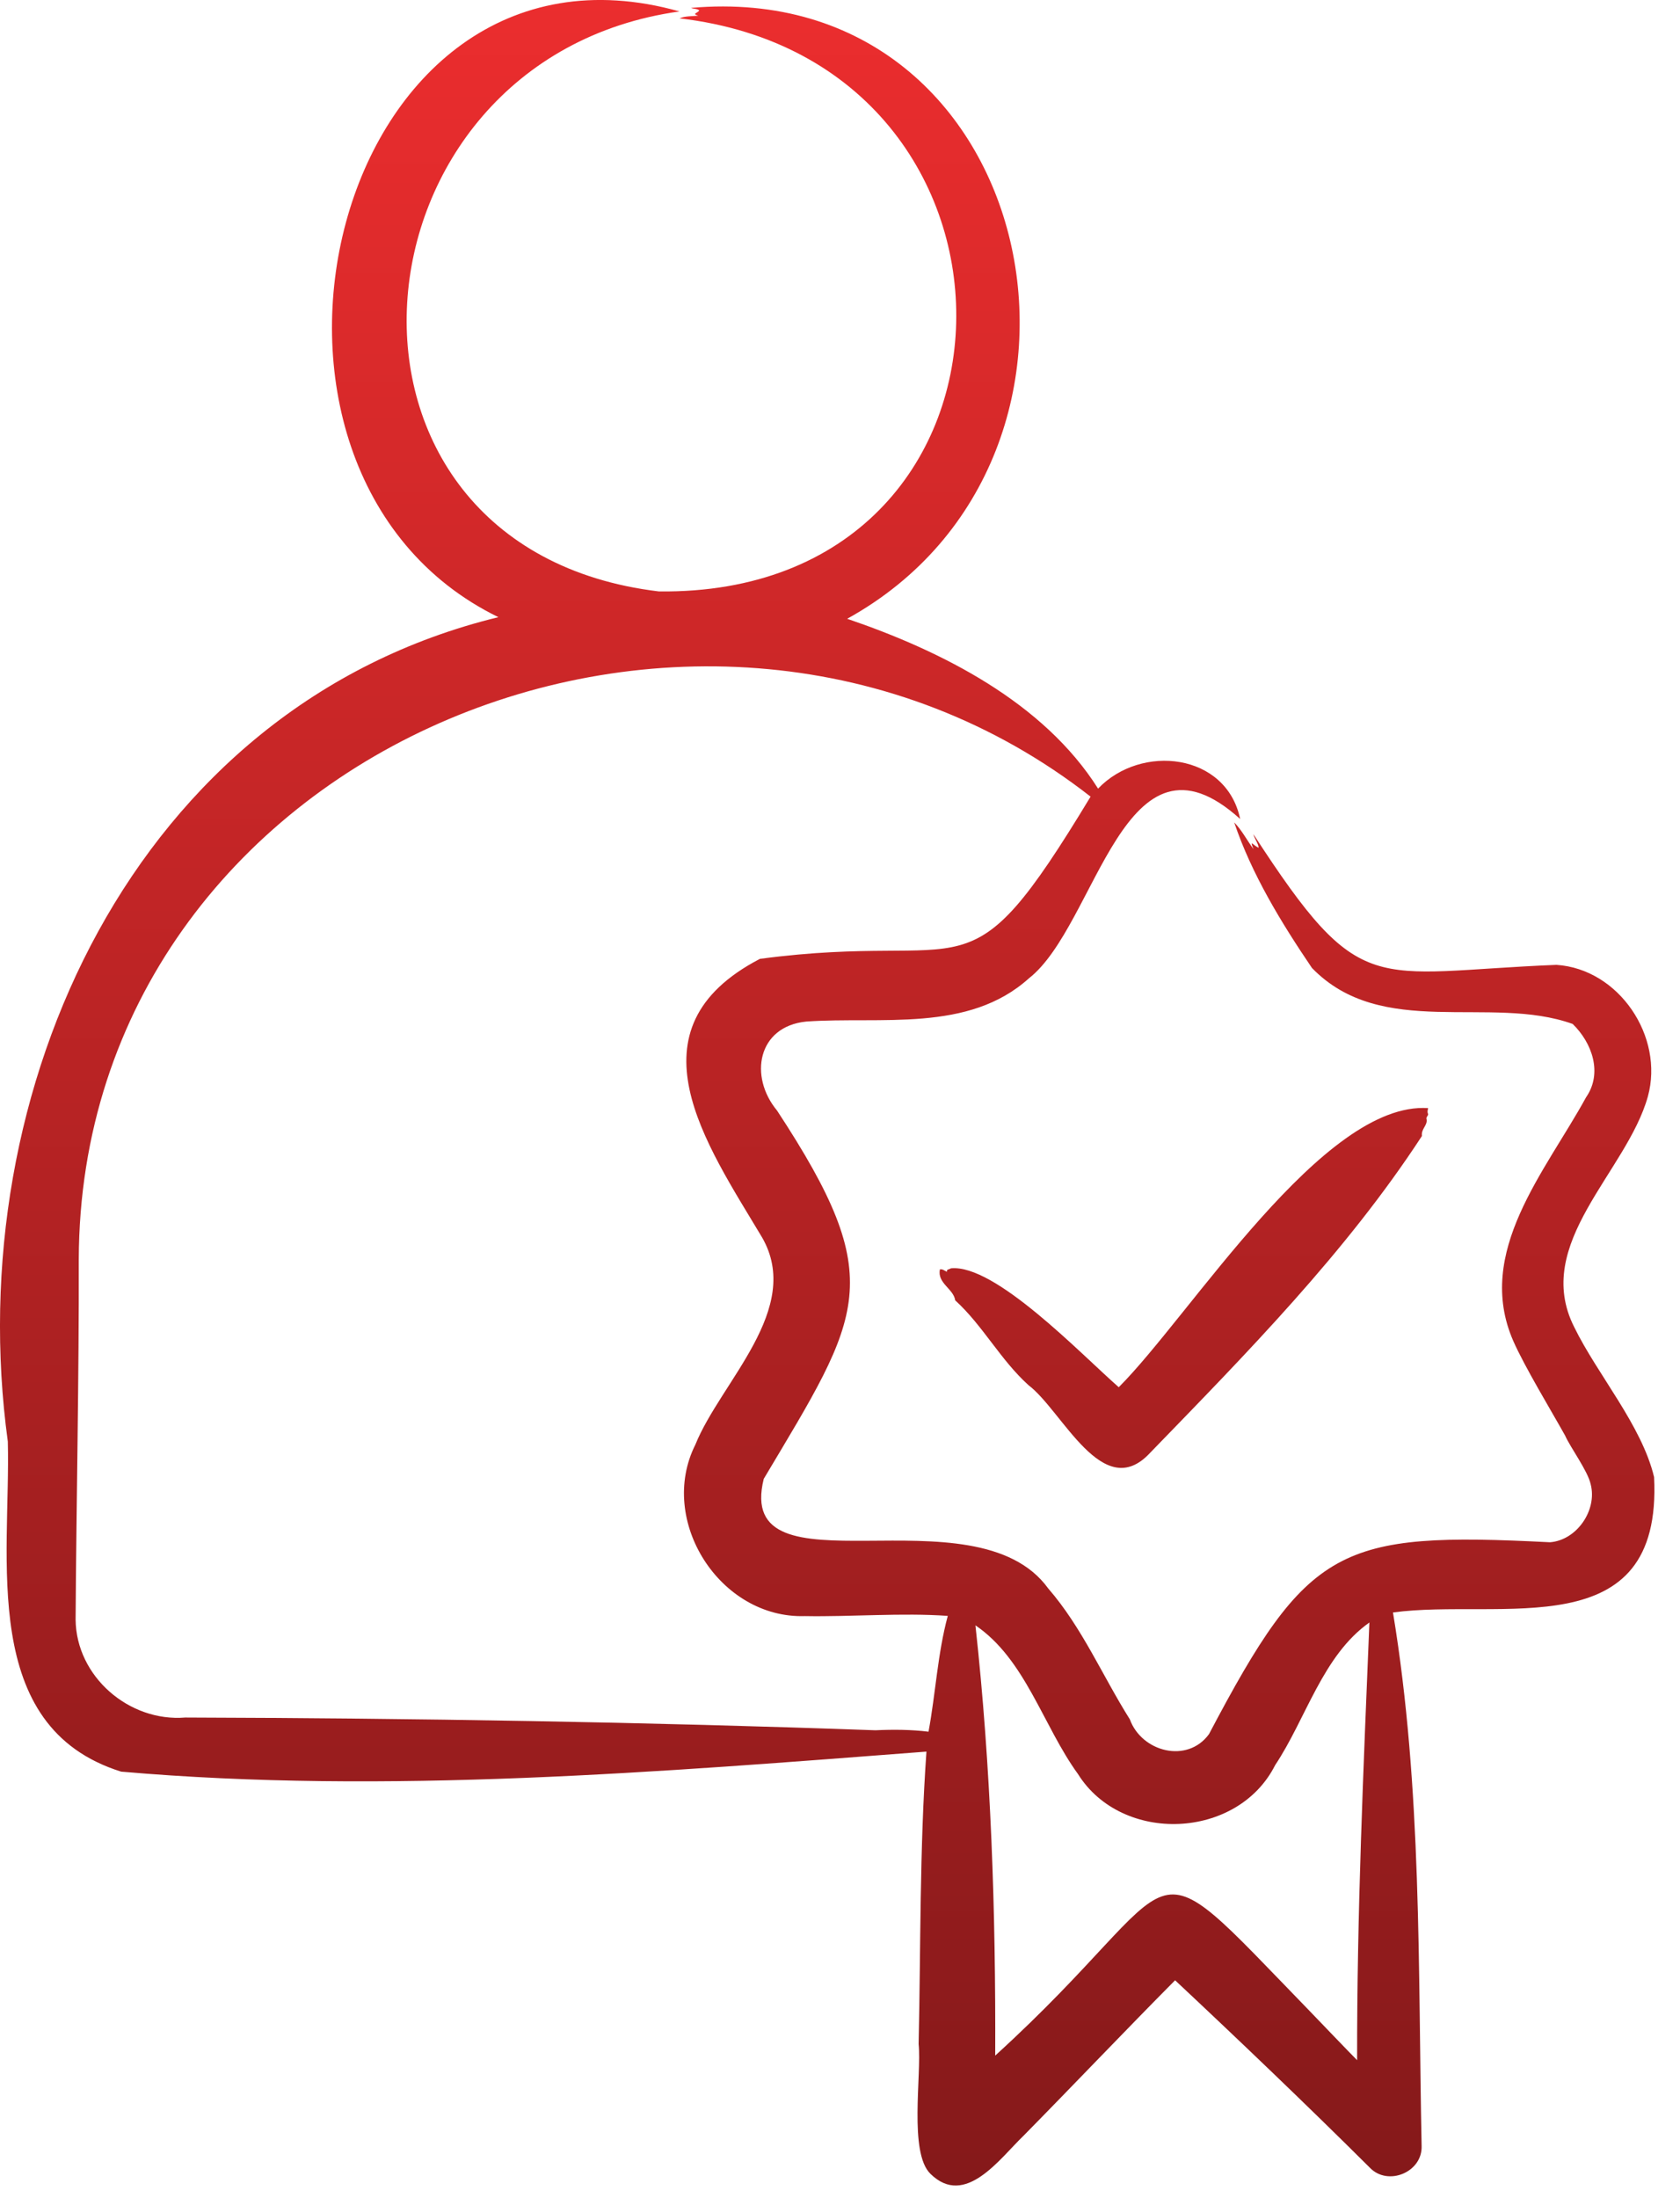 <?xml version="1.0" encoding="UTF-8"?> <svg xmlns="http://www.w3.org/2000/svg" width="26" height="34" viewBox="0 0 26 34" fill="none"><path d="M25.599 22.847C25.408 22.047 24.72 21.259 24.363 20.527C23.707 19.232 25.177 18.13 25.503 16.959C25.757 16.034 25.057 14.988 24.088 14.924C21.207 15.04 21.075 15.483 19.398 12.903C19.413 12.969 19.478 13.054 19.479 13.112C19.4 13.083 19.333 12.967 19.399 13.134C19.3 12.999 19.217 12.838 19.101 12.721C19.371 13.523 19.832 14.276 20.304 14.972C21.384 16.086 23.061 15.38 24.339 15.838C24.64 16.131 24.806 16.598 24.546 16.973C23.922 18.115 22.818 19.367 23.42 20.742C23.595 21.14 24.006 21.818 24.221 22.203C24.307 22.396 24.572 22.749 24.618 22.959C24.721 23.358 24.405 23.822 23.989 23.855C20.719 23.688 20.246 23.909 18.711 26.822C18.376 27.283 17.669 27.099 17.485 26.593C17.061 25.92 16.748 25.175 16.223 24.57C15.084 22.996 11.357 24.741 11.82 22.874C13.341 20.324 13.758 19.816 12.026 17.178C11.588 16.651 11.723 15.878 12.476 15.801C13.633 15.719 14.986 15.978 15.924 15.132C16.98 14.307 17.396 11.043 19.193 12.668C18.979 11.646 17.661 11.5 16.994 12.198C16.151 10.864 14.576 10.069 13.111 9.571C17.655 7.061 16.101 -0.354 10.695 0.122C10.732 0.142 10.794 0.131 10.822 0.163C10.787 0.207 10.705 0.212 10.805 0.242C10.709 0.253 10.605 0.246 10.516 0.284C16.332 0.959 16.225 9.219 10.197 9.148C4.628 8.481 5.271 0.909 10.516 0.177C5.128 -1.337 3.07 7.28 7.713 9.546C2.07 10.921 -0.622 16.874 0.121 22.297C0.168 24.095 -0.336 26.711 1.875 27.403C5.986 27.76 10.217 27.408 14.338 27.093C14.231 28.587 14.25 30.116 14.217 31.616C14.265 32.091 14.062 33.297 14.4 33.624C14.938 34.153 15.474 33.386 15.839 33.036C16.589 32.275 17.438 31.383 18.186 30.63C19.155 31.537 20.254 32.587 21.2 33.529C21.478 33.82 22.018 33.6 22.001 33.19C21.945 30.439 22.009 27.667 21.558 24.941C23.221 24.714 25.732 25.492 25.599 22.847ZM13.549 26.763C10.015 26.636 6.418 26.576 2.867 26.566C1.997 26.637 1.179 25.932 1.17 25.051C1.181 23.277 1.224 21.254 1.219 19.482C1.239 11.608 10.857 7.621 16.878 12.322C14.921 15.558 15.115 14.386 11.761 14.831C9.675 15.916 10.928 17.691 11.793 19.138C12.434 20.246 11.153 21.374 10.762 22.344C10.171 23.519 11.143 25.038 12.455 24.997C13.162 25.01 13.968 24.943 14.668 24.994C14.51 25.579 14.48 26.192 14.37 26.785C14.102 26.752 13.82 26.75 13.549 26.763ZM20.27 31.107C17.535 28.293 18.517 28.961 15.402 31.795C15.411 29.572 15.338 27.339 15.096 25.14C15.87 25.665 16.141 26.694 16.683 27.44C17.364 28.528 19.153 28.455 19.734 27.303C20.213 26.585 20.468 25.608 21.193 25.096C21.102 27.329 20.999 29.609 21.003 31.866C20.911 31.775 20.371 31.212 20.27 31.107ZM22.102 17.14C22.097 17.17 22.085 17.194 22.102 17.233C22.102 17.266 22.062 17.277 22.08 17.321C22.087 17.414 21.992 17.463 22.006 17.571C20.833 19.369 19.291 20.934 17.797 22.474C17.067 23.259 16.443 21.822 15.917 21.425C15.482 21.032 15.21 20.502 14.783 20.113C14.757 19.933 14.502 19.849 14.546 19.634C14.595 19.627 14.617 19.658 14.657 19.671C14.643 19.631 14.691 19.637 14.716 19.618C15.399 19.549 16.717 20.933 17.314 21.457C18.431 20.34 20.475 17.03 22.102 17.14Z" fill="url(#paint0_linear_29_6680)"></path><defs><linearGradient id="paint0_linear_29_6680" x1="12.802" y1="0" x2="12.802" y2="33.804" gradientUnits="userSpaceOnUse"><stop stop-color="#EB2D2E"></stop><stop offset="1" stop-color="#85191A"></stop></linearGradient></defs></svg> 